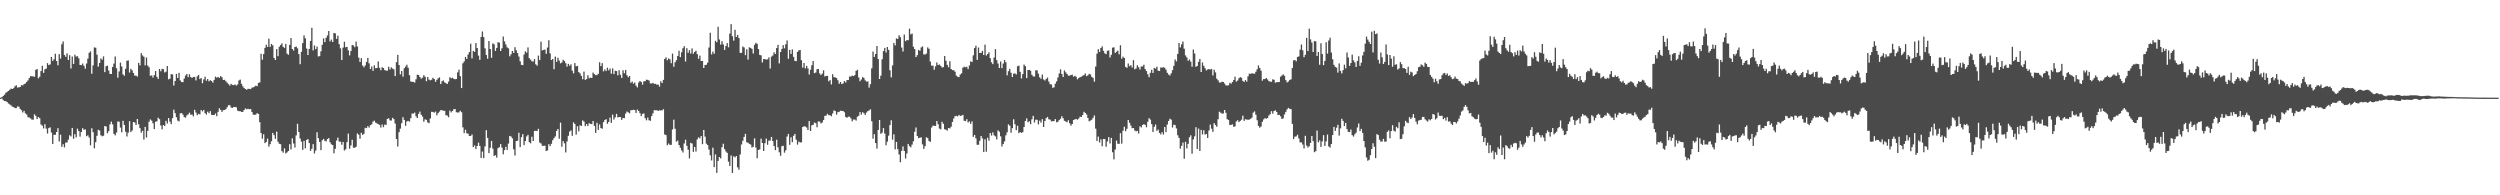 <svg xmlns="http://www.w3.org/2000/svg" width="1920" height="150"><path d="M0 74.995h1v1.000H0zM1 74.610h1v1.000H1zM2 73.693h1v3.215H2zM3 72.692h1v4.858H3zM4 71.256h1v6.455H4zM5 70.484h1v7.916H5zM6 69.829h1v9.703H6zM7 68.903h1v11.338H7zM8 68.053h1v12.918H8zM9 68.328h1v13.656H9zM10 67.761h1v14.457H10zM11 66.288h1v16.744H11zM12 65.508h1v17.548H12zM13 67.292h1v14.484H13zM14 67.003h1v14.926H14zM15 66.791h1v16.858H15zM16 65.339h1v19.314H16zM17 65.606h1v20.834H17zM18 64.622h1v20.502H18zM19 64.100h1v22.925H19zM20 62.880h1v25.086H20zM21 61.771h1v28.252H21zM22 59.886h1v30.394H22zM23 58.458h1v32.458H23zM24 58.575h1v33.294H24zM25 58.675h1v33.255H25zM26 58.966h1v28.827H26zM27 53.639h1v35.346H27zM28 53.016h1v38.440H28zM29 60.164h1v29.672H29zM30 58.940h1v31.833H30zM31 54.559h1v41.100H31zM32 50.553h1v45.967H32zM33 55.953h1v42.652H33zM34 53.203h1v42.191H34zM35 52.710h1v46.072H35zM36 48.490h1v54.060H36zM37 50.000h1v48.383H37zM38 49.468h1v48.341H38zM39 43.727h1v58.061H39zM40 46.721h1v63.832H40zM41 45.495h1v58.047H41zM42 41.288h1v62.237H42zM43 46.871h1v54.485H43zM44 50.170h1v48.269H44zM45 41.574h1v67.051H45zM46 44.946h1v58.455H46zM47 34.002h1v78.735H47zM48 31.848h1v78.906H48zM49 42.250h1v70.971H49zM50 43.636h1v65.916H50zM51 41.033h1v68.309H51zM52 46.099h1v61.145H52zM53 42.415h1v61.456H53zM54 52.657h1v52.150H54zM55 43.444h1v54.808H55zM56 49.126h1v57.454H56zM57 41.979h1v61.054H57zM58 43.471h1v62.058H58zM59 43.154h1v55.664H59zM60 44.822h1v55.828H60zM61 49.876h1v55.076H61zM62 50.010h1v51.441H62zM63 48.811h1v49.631H63zM64 50.530h1v49.164H64zM65 52.761h1v46.634H65zM66 48.797h1v55.806H66zM67 45.047h1v58.877H67zM68 40.564h1v65.084H68zM69 39.476h1v72.160H69zM70 56.642h1v41.845H70zM71 50.224h1v51.254H71zM72 36.383h1v77.522H72zM73 36.648h1v72.549H73zM74 41.979h1v62.332H74zM75 51.180h1v48.516H75zM76 48.402h1v51.862H76zM77 44.913h1v58.970H77zM78 45.896h1v58.807H78zM79 43.328h1v60.897H79zM80 55.415h1v41.423H80zM81 50.796h1v46.326H81zM82 50.468h1v51.913H82zM83 54.157h1v46.593H83zM84 56.715h1v38.820H84zM85 56.837h1v36.551H85zM86 51.477h1v44.017H86zM87 48.844h1v53.958H87zM88 43.381h1v60.594H88zM89 52.412h1v49.361H89zM90 59.653h1v33.609H90zM91 54.883h1v38.602H91zM92 48.090h1v49.904H92zM93 51.063h1v50.553H93zM94 57.130h1v35.627H94zM95 58.151h1v37.782H95zM96 52.857h1v48.293H96zM97 46.629h1v58.199H97zM98 46.444h1v55.428H98zM99 55.683h1v37.408H99zM100 52.878h1v48.560H100zM101 53.991h1v46.236H101zM102 56.003h1v37.681H102zM103 58.125h1v35.922H103zM104 58.045h1v37.954H104zM105 58.763h1v32.616H105zM106 48.292h1v47.159H106zM107 50.219h1v48.199H107zM108 40.825h1v61.051H108zM109 42.621h1v57.809H109zM110 43.550h1v63.680H110zM111 50.243h1v47.170H111zM112 44.176h1v61.455H112zM113 50.382h1v50.138H113zM114 51.660h1v41.831H114zM115 58.233h1v33.481H115zM116 57.925h1v34.677H116zM117 59.578h1v35.113H117zM118 57.699h1v41.467H118zM119 54.516h1v38.989H119zM120 58.995h1v34.119H120zM121 60.583h1v29.788H121zM122 53.016h1v38.545H122zM123 54.712h1v41.648H123zM124 52.854h1v46.524H124zM125 53.155h1v42.884H125zM126 55.631h1v41.180H126zM127 55.029h1v37.808H127zM128 50.748h1v44.127H128zM129 60.924h1v29.749H129zM130 60.412h1v33.044H130zM131 56.863h1v38.489H131zM132 57.204h1v33.593H132zM133 65.684h1v18.555H133zM134 62.188h1v24.682H134zM135 56.706h1v33.376H135zM136 59.929h1v32.685H136zM137 55.888h1v37.357H137zM138 61.818h1v25.214H138zM139 62.991h1v23.864H139zM140 63.145h1v24.911H140zM141 60.319h1v29.603H141zM142 57.995h1v32.358H142zM143 56.782h1v31.829H143zM144 59.213h1v28.633H144zM145 57.030h1v29.485H145zM146 59.186h1v28.945H146zM147 59.877h1v28.133H147zM148 59.108h1v30.279H148zM149 59.058h1v25.276H149zM150 61.770h1v24.651H150zM151 58.675h1v29.788H151zM152 57.570h1v29.858H152zM153 60.719h1v27.130H153zM154 59.898h1v24.625H154zM155 63.910h1v21.647H155zM156 60.956h1v23.472H156zM157 58.889h1v28.002H157zM158 62.003h1v26.012H158zM159 60.657h1v25.085H159zM160 62.468h1v24.470H160zM161 61.586h1v23.767H161zM162 62.185h1v26.000H162zM163 63.443h1v24.940H163zM164 61.350h1v26.976H164zM165 58.818h1v28.330H165zM166 59.666h1v29.570H166zM167 59.066h1v26.812H167zM168 59.867h1v23.299H168zM169 58.399h1v26.024H169zM170 59.386h1v26.600H170zM171 61.461h1v23.197H171zM172 61.283h1v23.203H172zM173 62.413h1v21.467H173zM174 63.541h1v18.862H174zM175 64.681h1v16.134H175zM176 65.746h1v15.048H176zM177 64.433h1v18.135H177zM178 65.178h1v17.731H178zM179 65.373h1v16.752H179zM180 64.794h1v17.388H180zM181 65.688h1v16.725H181zM182 64.853h1v20.122H182zM183 61.805h1v23.598H183zM184 61.155h1v24.271H184zM185 64.371h1v21.606H185zM186 66.319h1v19.575H186zM187 67.644h1v16.860H187zM188 68.347h1v14.933H188zM189 68.959h1v14.957H189zM190 68.202h1v15.360H190zM191 68.269h1v15.690H191zM192 68.417h1v15.300H192zM193 67.348h1v18.623H193zM194 67.092h1v20.847H194zM195 66.497h1v21.792H195zM196 65.718h1v22.223H196zM197 66.205h1v20.686H197zM198 63.695h1v23.806H198zM199 63.291h1v30.543H199zM200 41.270h1v60.930H200zM201 45.807h1v60.721H201zM202 41.542h1v61.609H202zM203 36.771h1v73.175H203zM204 34.360h1v74.637H204zM205 36.033h1v70.399H205zM206 29.683h1v82.947H206zM207 35.995h1v74.772H207zM208 33.737h1v74.707H208zM209 34.817h1v67.295H209zM210 44.426h1v59.358H210zM211 46.068h1v60.509H211zM212 37.750h1v63.376H212zM213 43.144h1v65.701H213zM214 35.933h1v74.494H214zM215 34.605h1v76.133H215zM216 33.261h1v82.806H216zM217 36.006h1v81.265H217zM218 36.757h1v77.203H218zM219 33.693h1v84.174H219zM220 41.222h1v75.827H220zM221 42.052h1v73.935H221zM222 34.492h1v76.246H222zM223 29.241h1v85.552H223zM224 37.647h1v68.662H224zM225 38.870h1v71.287H225zM226 36.146h1v77.180H226zM227 35.711h1v68.295H227zM228 37.105h1v57.998H228zM229 41.509h1v59.861H229zM230 49.283h1v57.076H230zM231 39.784h1v69.015H231zM232 33.149h1v81.968H232zM233 27.125h1v81.059H233zM234 29.450h1v84.472H234zM235 37.249h1v70.246H235zM236 42.245h1v64.535H236zM237 37.559h1v72.332H237zM238 31.449h1v84.413H238zM239 21.355h1v92.862H239zM240 38.695h1v71.983H240zM241 34.923h1v82.947H241zM242 37.709h1v77.968H242zM243 35.724h1v65.878H243zM244 43.366h1v62.788H244zM245 43.096h1v65.887H245zM246 39.403h1v75.885H246zM247 34.424h1v73.287H247zM248 29.491h1v77.155H248zM249 32.383h1v75.801H249zM250 29.006h1v79.571H250zM251 27.187h1v79.614H251zM252 23.816h1v82.265H252zM253 31.867h1v77.388H253zM254 30.431h1v80.416H254zM255 32.280h1v79.138H255zM256 25.305h1v92.449H256zM257 25.648h1v88.607H257zM258 29.835h1v78.084H258zM259 27.385h1v78.307H259zM260 33.969h1v74.802H260zM261 37.109h1v71.707H261zM262 46.150h1v64.995H262zM263 36.544h1v72.455H263zM264 32.070h1v83.560H264zM265 36.316h1v78.311H265zM266 36.011h1v73.167H266zM267 38.675h1v63.934H267zM268 42.546h1v71.617H268zM269 39.232h1v72.433H269zM270 34.488h1v72.879H270zM271 34.963h1v78.499H271zM272 36.255h1v77.180H272zM273 31.953h1v80.784H273zM274 35.689h1v66.792H274zM275 44.231h1v59.236H275zM276 47.637h1v58.912H276zM277 44.666h1v57.340H277zM278 50.305h1v53.337H278zM279 51.697h1v51.060H279zM280 50.300h1v47.840H280zM281 47.520h1v50.884H281zM282 44.436h1v52.452H282zM283 48.649h1v49.326H283zM284 52.973h1v43.201H284zM285 51.033h1v44.467H285zM286 54.370h1v39.087H286zM287 50.200h1v42.457H287zM288 52.380h1v41.765H288zM289 52.208h1v42.585H289zM290 47.182h1v48.170H290zM291 52.023h1v43.871H291zM292 53.959h1v44.063H292zM293 51.677h1v43.938H293zM294 52.256h1v45.414H294zM295 53.808h1v41.863H295zM296 54.222h1v41.666H296zM297 54.264h1v37.074H297zM298 51.251h1v39.584H298zM299 53.370h1v39.047H299zM300 51.719h1v40.897H300zM301 52.614h1v37.847H301zM302 53.312h1v38.158H302zM303 58.415h1v36.511H303zM304 47.788h1v58.980H304zM305 42.137h1v70.415H305zM306 49.909h1v51.596H306zM307 57.128h1v41.686H307zM308 54.527h1v40.136H308zM309 58.901h1v31.133H309zM310 52.402h1v39.705H310zM311 51.118h1v45.476H311zM312 49.697h1v43.601H312zM313 52.044h1v40.793H313zM314 57.743h1v35.651H314zM315 62.555h1v28.169H315zM316 62.830h1v24.352H316zM317 62.855h1v24.404H317zM318 63.448h1v23.042H318zM319 60.880h1v28.453H319zM320 57.418h1v33.246H320zM321 57.617h1v29.817H321zM322 59.144h1v26.553H322zM323 60.493h1v27.604H323zM324 59.631h1v29.935H324zM325 57.761h1v35.720H325zM326 58.954h1v32.696H326zM327 62.348h1v29.721H327zM328 59.149h1v34.852H328zM329 61.138h1v33.454H329zM330 61.676h1v29.299H330zM331 61.251h1v24.594H331zM332 59.681h1v26.272H332zM333 60.680h1v25.857H333zM334 62.826h1v22.898H334zM335 61.344h1v27.237H335zM336 60.108h1v26.784H336zM337 59.441h1v26.259H337zM338 64.531h1v20.056H338zM339 62.392h1v22.262H339zM340 61.803h1v23.238H340zM341 63.284h1v21.861H341zM342 63.832h1v24.629H342zM343 64.514h1v24.230H343zM344 62.649h1v27.336H344zM345 59.322h1v25.607H345zM346 60.144h1v26.200H346zM347 59.698h1v25.621H347zM348 60.511h1v23.420H348zM349 60.884h1v22.820H349zM350 60.647h1v25.531H350zM351 55.602h1v30.863H351zM352 53.488h1v32.760H352zM353 58.537h1v26.567H353zM354 67.615h1v18.565H354zM355 48.598h1v49.219H355zM356 47.140h1v55.112H356zM357 43.736h1v55.894H357zM358 45.336h1v57.075H358zM359 41.878h1v60.772H359zM360 39.958h1v64.444H360zM361 33.561h1v70.833H361zM362 44.860h1v58.414H362zM363 39.141h1v73.834H363zM364 39.845h1v71.810H364zM365 33.094h1v81.344H365zM366 36.865h1v75.287H366zM367 42.681h1v66.860H367zM368 45.971h1v66.090H368zM369 28.313h1v92.979H369zM370 24.154h1v92.221H370zM371 28.534h1v92.861H371zM372 37.137h1v75.287H372zM373 42.209h1v57.798H373zM374 45.107h1v60.765H374zM375 31.469h1v86.152H375zM376 37.609h1v75.889H376zM377 44.403h1v63.832H377zM378 33.289h1v80.816H378zM379 34.008h1v85.737H379zM380 39.138h1v79.988H380zM381 36.804h1v84.216H381zM382 32.374h1v81.419H382zM383 32.836h1v80.179H383zM384 39.179h1v71.466H384zM385 37.048h1v76.293H385zM386 28.032h1v90.445H386zM387 31.781h1v83.526H387zM388 34.143h1v78.614H388zM389 36.342h1v78.829H389zM390 37.113h1v73.183H390zM391 43.283h1v61.108H391zM392 41.668h1v63.181H392zM393 39.193h1v67.103H393zM394 40.639h1v74.071H394zM395 36.248h1v83.183H395zM396 38.606h1v69.668H396zM397 40.764h1v67.329H397zM398 43.409h1v58.538H398zM399 47.034h1v65.966H399zM400 49.842h1v55.525H400zM401 50.007h1v53.002H401zM402 41.884h1v69.594H402zM403 39.371h1v68.962H403zM404 40.446h1v64.312H404zM405 36.403h1v67.175H405zM406 44.714h1v64.502H406zM407 45.801h1v64.303H407zM408 47.041h1v57.949H408zM409 47.252h1v61.022H409zM410 45.349h1v55.199H410zM411 49.382h1v51.094H411zM412 50.455h1v50.158H412zM413 42.688h1v56.227H413zM414 46.121h1v63.340H414zM415 31.978h1v78.180H415zM416 38.684h1v73.291H416zM417 38.297h1v73.703H417zM418 38.056h1v73.818H418zM419 41.299h1v74.701H419zM420 36.512h1v78.998H420zM421 30.884h1v79.877H421zM422 41.019h1v71.208H422zM423 46.137h1v64.315H423zM424 45.264h1v62.458H424zM425 53.156h1v52.951H425zM426 43.482h1v61.250H426zM427 47.494h1v53.070H427zM428 44.342h1v54.715H428zM429 46.540h1v59.992H429zM430 48.664h1v45.540H430zM431 47.916h1v64.777H431zM432 45.853h1v62.495H432zM433 46.849h1v63.248H433zM434 48.513h1v68.571H434zM435 51.170h1v57.466H435zM436 49.045h1v55.267H436zM437 50.495h1v50.575H437zM438 49.412h1v50.748H438zM439 54.225h1v50.074H439zM440 56.341h1v37.663H440zM441 48.433h1v46.862H441zM442 50.959h1v52.435H442zM443 50.619h1v46.353H443zM444 55.332h1v45.513H444zM445 56.366h1v39.849H445zM446 58.255h1v38.515H446zM447 60.802h1v31.653H447zM448 55.011h1v38.332H448zM449 61.357h1v35.531H449zM450 60.712h1v34.571H450zM451 57.802h1v38.977H451zM452 60.130h1v34.504H452zM453 59.605h1v35.552H453zM454 59.886h1v35.459H454zM455 55.698h1v37.243H455zM456 56.880h1v39.780H456zM457 57.770h1v44.343H457zM458 57.672h1v36.629H458zM459 56.661h1v43.070H459zM460 47.830h1v47.748H460zM461 50.792h1v47.560H461zM462 48.477h1v50.370H462zM463 54.787h1v39.018H463zM464 53.309h1v38.915H464zM465 54.604h1v36.916H465zM466 51.991h1v43.111H466zM467 53.999h1v39.648H467zM468 52.659h1v37.655H468zM469 56.584h1v37.755H469zM470 52.549h1v35.469H470zM471 56.865h1v34.945H471zM472 54.333h1v35.754H472zM473 54.581h1v32.851H473zM474 57.842h1v32.266H474zM475 53.969h1v35.941H475zM476 57.436h1v32.477H476zM477 59.866h1v32.212H477zM478 53.952h1v36.683H478zM479 56.288h1v34.506H479zM480 53.713h1v33.549H480zM481 57.750h1v27.914H481zM482 59.365h1v26.882H482zM483 58.303h1v28.808H483zM484 63.635h1v21.033H484zM485 62.586h1v21.987H485zM486 64.257h1v20.039H486zM487 63.389h1v21.208H487zM488 65.762h1v20.957H488zM489 67.106h1v17.066H489zM490 63.383h1v21.802H490zM491 62.179h1v24.761H491zM492 62.982h1v26.189H492zM493 64.981h1v22.517H493zM494 62.482h1v24.600H494zM495 62.365h1v28.401H495zM496 61.192h1v31.238H496zM497 61.318h1v28.984H497zM498 61.875h1v30.482H498zM499 64.043h1v28.709H499zM500 64.161h1v25.051H500zM501 63.581h1v23.438H501zM502 64.466h1v20.119H502zM503 64.381h1v20.337H503zM504 65.067h1v19.577H504zM505 64.925h1v20.323H505zM506 66.506h1v18.196H506zM507 62.417h1v22.441H507zM508 63.791h1v20.940H508zM509 61.342h1v22.508H509zM510 45.253h1v58.021H510zM511 44.048h1v59.748H511zM512 46.278h1v65.266H512zM513 44.853h1v65.394H513zM514 45.555h1v65.711H514zM515 48.545h1v62.719H515zM516 41.173h1v58.241H516zM517 51.227h1v40.700H517zM518 47.842h1v51.079H518zM519 46.245h1v62.573H519zM520 42.963h1v65.035H520zM521 38.988h1v72.351H521zM522 43.878h1v69.561H522zM523 40.131h1v75.383H523zM524 37.029h1v80.093H524zM525 35.475h1v74.728H525zM526 47.188h1v60.139H526zM527 37.033h1v74.932H527zM528 40.475h1v74.500H528zM529 38.529h1v83.140H529zM530 41.174h1v68.552H530zM531 37.152h1v73.083H531zM532 41.283h1v75.371H532zM533 39.901h1v73.020H533zM534 38.956h1v77.430H534zM535 41.561h1v65.514H535zM536 45.091h1v60.376H536zM537 42.687h1v63.625H537zM538 46.858h1v57.583H538zM539 46.723h1v63.980H539zM540 52.228h1v47.636H540zM541 49.926h1v54.964H541zM542 49.694h1v60.621H542zM543 48.096h1v63.331H543zM544 36.532h1v78.327H544zM545 25.115h1v94.187H545zM546 41.758h1v81.489H546zM547 39.641h1v73.765H547zM548 41.283h1v87.123H548zM549 31.338h1v87.287H549zM550 32.447h1v100.329H550zM551 20.554h1v103.042H551zM552 30.322h1v90.237H552zM553 34.261h1v87.418H553zM554 31.656h1v81.395H554zM555 34.155h1v76.221H555zM556 38.361h1v76.179H556zM557 35.341h1v80.995H557zM558 33.072h1v84.315H558zM559 36.369h1v87.806H559zM560 25.828h1v101.606H560zM561 18.545h1v100.827H561zM562 27.795h1v105.009H562zM563 31.235h1v88.819H563zM564 22.870h1v97.999H564zM565 28.372h1v91.427H565zM566 26.810h1v101.707H566zM567 29.189h1v101.171H567zM568 40.636h1v77.983H568zM569 40.545h1v70.386H569zM570 35.757h1v72.341H570zM571 36.448h1v68.682H571zM572 42.356h1v60.472H572zM573 37.856h1v71.374H573zM574 45.771h1v63.915H574zM575 36.335h1v74.159H575zM576 36.746h1v74.229H576zM577 37.535h1v75.776H577zM578 41.037h1v71.693H578zM579 34.393h1v71.837H579zM580 32.909h1v80.418H580zM581 33.621h1v87.929H581zM582 37.686h1v77.501H582zM583 42.183h1v72.507H583zM584 42.482h1v64.035H584zM585 47.949h1v61.871H585zM586 45.348h1v70.611H586zM587 45.389h1v64.597H587zM588 45.768h1v60.686H588zM589 45.587h1v65.643H589zM590 44.067h1v63.988H590zM591 52.649h1v55.259H591zM592 43.481h1v61.675H592zM593 42.603h1v65.751H593zM594 40.167h1v71.995H594zM595 41.417h1v73.867H595zM596 36.929h1v70.408H596zM597 34.450h1v78.686H597zM598 48.696h1v68.257H598zM599 39.961h1v79.683H599zM600 37.521h1v74.740H600zM601 34.687h1v77.283H601zM602 37.098h1v80.148H602zM603 33.983h1v81.454H603zM604 31.078h1v73.801H604zM605 45.161h1v57.691H605zM606 38.276h1v72.940H606zM607 41.446h1v63.955H607zM608 37.986h1v71.214H608zM609 43.659h1v60.657H609zM610 46.755h1v56.090H610zM611 46.986h1v60.302H611zM612 39.868h1v71.188H612zM613 38.721h1v70.050H613zM614 38.339h1v71.065H614zM615 46.211h1v63.095H615zM616 51.933h1v45.663H616zM617 48.378h1v48.537H617zM618 52.523h1v44.707H618zM619 50.659h1v47.230H619zM620 52.544h1v47.320H620zM621 57.238h1v35.709H621zM622 53.561h1v47.049H622zM623 50.140h1v46.067H623zM624 46.843h1v49.052H624zM625 56.183h1v37.903H625zM626 55.719h1v38.916H626zM627 53.156h1v44.559H627zM628 52.978h1v40.235H628zM629 56.318h1v37.062H629zM630 57.661h1v37.098H630zM631 56.539h1v37.586H631zM632 54.012h1v38.193H632zM633 58.724h1v30.325H633zM634 58.243h1v30.550H634zM635 58.264h1v29.158H635zM636 62.459h1v26.037H636zM637 61.505h1v26.966H637zM638 64.821h1v24.483H638zM639 56.992h1v30.141H639zM640 59.308h1v25.472H640zM641 59.438h1v25.841H641zM642 59.951h1v28.114H642zM643 61.650h1v24.527H643zM644 64.349h1v21.538H644zM645 62.963h1v22.095H645zM646 64.505h1v20.669H646zM647 64.112h1v21.150H647zM648 62.261h1v23.958H648zM649 63.316h1v26.488H649zM650 61.488h1v28.975H650zM651 61.487h1v28.189H651zM652 58.798h1v30.840H652zM653 58.793h1v32.136H653zM654 58.053h1v35.125H654zM655 58.402h1v33.417H655zM656 57.704h1v34.087H656zM657 54.440h1v38.180H657zM658 53.630h1v36.026H658zM659 59.515h1v29.439H659zM660 62.355h1v23.712H660zM661 61.060h1v26.937H661zM662 59.229h1v26.944H662zM663 59.831h1v27.229H663zM664 61.694h1v26.586H664zM665 62.646h1v23.766H665zM666 62.527h1v22.802H666zM667 67.269h1v17.582H667zM668 64.624h1v19.277H668zM669 52.495h1v40.573H669zM670 39.565h1v66.926H670zM671 43.701h1v59.342H671zM672 41.455h1v68.426H672zM673 35.404h1v78.743H673zM674 45.368h1v54.446H674zM675 60.691h1v31.451H675zM676 58.133h1v44.611H676zM677 45.523h1v56.389H677zM678 39.216h1v59.208H678zM679 36.748h1v65.814H679zM680 40.289h1v71.273H680zM681 36.101h1v72.703H681zM682 38.310h1v65.889H682zM683 53.941h1v42.117H683zM684 59.440h1v32.907H684zM685 50.249h1v57.033H685zM686 32.950h1v70.226H686zM687 34.873h1v79.856H687zM688 29.498h1v79.494H688zM689 29.975h1v84.543H689zM690 27.059h1v91.566H690zM691 28.552h1v96.063H691zM692 36.497h1v79.391H692zM693 39.537h1v72.885H693zM694 26.530h1v89.365H694zM695 31.618h1v90.143H695zM696 30.794h1v87.134H696zM697 30.909h1v79.649H697zM698 21.956h1v90.298H698zM699 26.408h1v86.768H699zM700 25.733h1v85.312H700zM701 35.822h1v72.722H701zM702 37.668h1v63.492H702zM703 43.840h1v54.078H703zM704 42.321h1v62.108H704zM705 38.372h1v67.755H705zM706 39.029h1v66.687H706zM707 36.463h1v69.041H707zM708 35.708h1v75.182H708zM709 41.795h1v72.604H709zM710 41.856h1v70.410H710zM711 41.118h1v64.311H711zM712 36.388h1v69.710H712zM713 37.466h1v70.867H713zM714 47.262h1v61.631H714zM715 50.373h1v47.566H715zM716 50.446h1v46.008H716zM717 53.568h1v43.101H717zM718 50.921h1v45.810H718zM719 47.990h1v45.011H719zM720 49.904h1v45.557H720zM721 49.530h1v49.168H721zM722 50.567h1v48.801H722zM723 51.817h1v41.715H723zM724 51.561h1v43.525H724zM725 43.068h1v56.206H725zM726 46.650h1v52.945H726zM727 49.801h1v50.507H727zM728 51.668h1v46.653H728zM729 47.040h1v51.546H729zM730 52.974h1v44.364H730zM731 53.839h1v39.806H731zM732 53.934h1v37.108H732zM733 55.053h1v34.195H733zM734 58.054h1v30.929H734zM735 58.911h1v30.546H735zM736 59.251h1v29.044H736zM737 57.256h1v31.772H737zM738 56.308h1v32.451H738zM739 52.020h1v36.222H739zM740 51.179h1v41.580H740zM741 51.684h1v41.353H741zM742 51.272h1v40.256H742zM743 53.119h1v40.950H743zM744 50.267h1v42.959H744zM745 47.106h1v48.016H745zM746 47.670h1v45.559H746zM747 42.491h1v62.621H747zM748 36.914h1v66.707H748zM749 35.135h1v71.119H749zM750 46.002h1v65.198H750zM751 36.528h1v74.609H751zM752 40.686h1v67.437H752zM753 40.604h1v63.863H753zM754 39.058h1v67.257H754zM755 42.219h1v74.545H755zM756 34.243h1v72.706H756zM757 42.673h1v73.821H757zM758 41.530h1v64.272H758zM759 40.155h1v67.886H759zM760 44.642h1v57.484H760zM761 47.867h1v56.210H761zM762 49.252h1v52.428H762zM763 44.208h1v59.747H763zM764 37.741h1v67.037H764zM765 46.193h1v60.884H765zM766 48.773h1v51.311H766zM767 52.210h1v48.946H767zM768 47.226h1v57.461H768zM769 52.333h1v60.132H769zM770 48.804h1v61.750H770zM771 46.108h1v62.464H771zM772 47.810h1v56.114H772zM773 57.840h1v43.794H773zM774 54.671h1v40.848H774zM775 52.820h1v43.765H775zM776 55.848h1v46.082H776zM777 59.125h1v39.268H777zM778 56.505h1v35.090H778zM779 56.351h1v39.100H779zM780 57.184h1v42.820H780zM781 50.908h1v45.672H781zM782 50.393h1v51.872H782zM783 55.219h1v46.188H783zM784 60.240h1v41.831H784zM785 56.872h1v44.594H785zM786 49.582h1v47.979H786zM787 50.865h1v42.040H787zM788 60.024h1v30.923H788zM789 53.780h1v40.131H789zM790 53.721h1v39.388H790zM791 54.313h1v41.088H791zM792 57.420h1v34.223H792zM793 58.645h1v30.335H793zM794 58.776h1v35.286H794zM795 54.032h1v37.847H795zM796 53.998h1v38.008H796zM797 56.597h1v38.936H797zM798 59.405h1v33.289H798zM799 60.523h1v33.683H799zM800 57.219h1v34.270H800zM801 61.036h1v36.488H801zM802 61.796h1v31.200H802zM803 60.585h1v30.144H803zM804 59.604h1v30.211H804zM805 62.676h1v28.904H805zM806 64.654h1v27.234H806zM807 64.883h1v28.371H807zM808 67.355h1v25.724H808zM809 67.067h1v25.895H809zM810 64.240h1v27.205H810zM811 62.508h1v31.409H811zM812 59.516h1v33.958H812zM813 56.404h1v35.830H813zM814 53.237h1v38.022H814zM815 56.768h1v32.460H815zM816 59.114h1v31.663H816zM817 54.086h1v38.699H817zM818 55.551h1v37.807H818zM819 56.773h1v37.108H819zM820 58.126h1v34.219H820zM821 58.114h1v36.553H821zM822 57.586h1v38.927H822zM823 57.342h1v37.911H823zM824 58.861h1v33.361H824zM825 58.217h1v33.462H825zM826 58.939h1v32.405H826zM827 60.933h1v31.031H827zM828 59.838h1v31.204H828zM829 59.301h1v30.304H829zM830 58.893h1v30.955H830zM831 58.202h1v30.120H831zM832 57.635h1v28.202H832zM833 56.362h1v30.424H833zM834 58.545h1v29.432H834zM835 57.841h1v32.747H835zM836 56.693h1v36.512H836zM837 57.214h1v35.372H837zM838 58.996h1v32.976H838zM839 59.800h1v30.685H839zM840 62.736h1v25.932H840zM841 51.095h1v47.697H841zM842 41.225h1v67.118H842zM843 37.802h1v67.091H843zM844 39.897h1v69.578H844zM845 36.844h1v70.239H845zM846 35.594h1v76.763H846zM847 39.036h1v67.698H847zM848 40.941h1v65.860H848zM849 41.581h1v71.160H849zM850 38.945h1v69.709H850zM851 38.769h1v66.526H851zM852 44.112h1v66.077H852zM853 42.069h1v63.832H853zM854 36.600h1v80.329H854zM855 36.366h1v86.058H855zM856 40.642h1v74.224H856zM857 39.679h1v68.301H857zM858 38.907h1v71.472H858zM859 41.705h1v68.765H859zM860 34.770h1v67.504H860zM861 45.037h1v65.294H861zM862 43.449h1v56.968H862zM863 44.546h1v52.775H863zM864 51.379h1v49.344H864zM865 52.103h1v46.832H865zM866 48.726h1v43.427H866zM867 50.829h1v43.499H867zM868 50.013h1v46.411H868zM869 51.793h1v46.664H869zM870 46.186h1v52.103H870zM871 53.196h1v47.005H871zM872 52.575h1v48.336H872zM873 50.141h1v50.381H873zM874 51.586h1v50.967H874zM875 53.428h1v43.589H875zM876 51.065h1v46.841H876zM877 50.980h1v45.010H877zM878 49.728h1v45.597H878zM879 53.025h1v42.861H879zM880 54.603h1v43.115H880zM881 57.048h1v36.500H881zM882 59.274h1v31.514H882zM883 55.905h1v35.926H883zM884 53.611h1v41.721H884zM885 56.009h1v45.387H885zM886 52.126h1v45.259H886zM887 52.720h1v42.922H887zM888 51.197h1v49.333H888zM889 54.255h1v45.219H889zM890 54.532h1v47.569H890zM891 51.800h1v51.431H891zM892 51.959h1v49.581H892zM893 51.609h1v51.692H893zM894 52.091h1v45.447H894zM895 53.543h1v47.948H895zM896 55.894h1v39.772H896zM897 57.263h1v35.663H897zM898 58.007h1v33.172H898zM899 56.298h1v35.612H899zM900 53.893h1v44.030H900zM901 50.551h1v45.195H901zM902 45.683h1v50.411H902zM903 47.179h1v51.488H903zM904 41.408h1v62.493H904zM905 33.032h1v72.851H905zM906 36.424h1v77.708H906zM907 34.082h1v77.968H907zM908 31.884h1v77.608H908zM909 37.374h1v84.544H909zM910 42.537h1v66.364H910zM911 44.074h1v69.915H911zM912 46.717h1v63.758H912zM913 45.676h1v59.798H913zM914 47.307h1v56.638H914zM915 51.228h1v66.850H915zM916 38.028h1v68.965H916zM917 41.082h1v63.621H917zM918 51.316h1v46.399H918zM919 50.612h1v63.832H919zM920 47.482h1v51.295H920zM921 45.285h1v70.686H921zM922 55.307h1v44.454H922zM923 47.957h1v55.313H923zM924 50.542h1v49.523H924zM925 52.362h1v50.987H925zM926 54.088h1v48.756H926zM927 53.354h1v52.592H927zM928 53.020h1v47.188H928zM929 53.408h1v42.293H929zM930 52.964h1v45.854H930zM931 57.979h1v43.286H931zM932 53.573h1v41.007H932zM933 55.624h1v40.420H933zM934 60.401h1v36.960H934zM935 61.622h1v29.960H935zM936 63.324h1v22.459H936zM937 63.371h1v23.169H937zM938 62.712h1v24.567H938zM939 63.000h1v24.141H939zM940 64.138h1v20.331H940zM941 65.565h1v21.091H941zM942 65.612h1v25.899H942zM943 65.511h1v26.716H943zM944 63.593h1v32.332H944zM945 64.305h1v31.630H945zM946 62.953h1v32.510H946zM947 61.446h1v35.932H947zM948 58.857h1v38.143H948zM949 62.691h1v30.611H949zM950 61.860h1v30.463H950zM951 60.124h1v33.662H951zM952 59.208h1v33.650H952zM953 59.776h1v32.159H953zM954 62.115h1v26.753H954zM955 62.927h1v29.919H955zM956 61.509h1v30.063H956zM957 62.668h1v29.117H957zM958 58.608h1v33.409H958zM959 56.527h1v35.266H959zM960 56.798h1v34.426H960zM961 56.195h1v34.160H961zM962 56.453h1v30.099H962zM963 56.638h1v28.938H963zM964 55.104h1v33.001H964zM965 53.220h1v39.137H965zM966 50.210h1v46.464H966zM967 52.208h1v45.862H967zM968 54.272h1v42.843H968zM969 61.971h1v31.572H969zM970 60.729h1v30.993H970zM971 60.702h1v30.035H971zM972 59.833h1v31.359H972zM973 61.005h1v29.655H973zM974 62.266h1v26.529H974zM975 62.697h1v24.958H975zM976 62.833h1v22.570H976zM977 60.868h1v26.451H977zM978 61.290h1v23.941H978zM979 63.549h1v21.187H979zM980 63.101h1v22.853H980zM981 63.061h1v25.259H981zM982 62.918h1v25.308H982zM983 58.903h1v30.452H983zM984 58.021h1v33.296H984zM985 57.081h1v33.825H985zM986 58.235h1v29.677H986zM987 61.534h1v24.430H987zM988 63.274h1v20.727H988zM989 62.625h1v20.192H989zM990 61.412h1v22.159H990zM991 60.928h1v22.890H991zM992 52.288h1v42.830H992zM993 46.335h1v60.533H993zM994 46.092h1v58.878H994zM995 47.085h1v57.649H995zM996 43.707h1v59.772H996zM997 43.301h1v63.019H997zM998 38.145h1v71.203H998zM999 34.168h1v75.219H999zM1000 38.604h1v72.408H1000zM1001 43.941h1v70.073H1001zM1002 42.039h1v62.260H1002zM1003 29.018h1v82.738H1003zM1004 39.212h1v74.089H1004zM1005 22.040h1v90.266H1005zM1006 30.256h1v79.538H1006zM1007 32.647h1v71.801H1007zM1008 39.911h1v68.546H1008zM1009 31.526h1v85.382H1009zM1010 31.785h1v84.348H1010zM1011 42.940h1v57.302H1011zM1012 39.915h1v69.387H1012zM1013 49.694h1v58.176H1013zM1014 33.241h1v79.536H1014zM1015 41.494h1v67.097H1015zM1016 50.090h1v53.677H1016zM1017 46.821h1v65.250H1017zM1018 32.389h1v76.196H1018zM1019 41.146h1v62.167H1019zM1020 31.128h1v81.328H1020zM1021 28.924h1v84.420H1021zM1022 40.370h1v70.230H1022zM1023 45.528h1v58.198H1023zM1024 49.761h1v47.653H1024zM1025 51.370h1v49.121H1025zM1026 51.929h1v46.152H1026zM1027 55.760h1v40.090H1027zM1028 48.712h1v55.430H1028zM1029 54.476h1v44.152H1029zM1030 56.349h1v34.897H1030zM1031 53.868h1v38.998H1031zM1032 49.665h1v47.159H1032zM1033 52.488h1v41.920H1033zM1034 40.279h1v58.897H1034zM1035 44.128h1v57.160H1035zM1036 50.579h1v50.860H1036zM1037 48.455h1v51.032H1037zM1038 41.949h1v61.890H1038zM1039 46.379h1v58.530H1039zM1040 47.917h1v55.261H1040zM1041 51.429h1v50.482H1041zM1042 46.811h1v51.105H1042zM1043 43.233h1v51.594H1043zM1044 50.567h1v50.166H1044zM1045 48.132h1v50.858H1045zM1046 42.606h1v59.427H1046zM1047 39.838h1v68.483H1047zM1048 33.524h1v79.653H1048zM1049 28.135h1v92.806H1049zM1050 30.420h1v93.043H1050zM1051 32.107h1v90.633H1051zM1052 33.810h1v85.364H1052zM1053 24.304h1v90.126H1053zM1054 40.252h1v69.754H1054zM1055 23.648h1v89.100H1055zM1056 26.210h1v95.229H1056zM1057 25.660h1v77.379H1057zM1058 45.882h1v57.856H1058zM1059 48.767h1v58.511H1059zM1060 40.360h1v68.423H1060zM1061 44.027h1v64.619H1061zM1062 49.196h1v57.471H1062zM1063 47.491h1v61.335H1063zM1064 34.148h1v74.617H1064zM1065 41.832h1v59.454H1065zM1066 49.971h1v50.243H1066zM1067 42.217h1v63.964H1067zM1068 44.989h1v55.724H1068zM1069 51.276h1v44.895H1069zM1070 43.241h1v57.165H1070zM1071 49.751h1v51.324H1071zM1072 49.354h1v48.064H1072zM1073 53.348h1v45.107H1073zM1074 52.543h1v41.352H1074zM1075 47.743h1v59.107H1075zM1076 49.327h1v57.217H1076zM1077 52.309h1v50.765H1077zM1078 52.325h1v44.693H1078zM1079 53.027h1v39.822H1079zM1080 55.959h1v38.147H1080zM1081 51.242h1v43.268H1081zM1082 57.431h1v32.564H1082zM1083 55.038h1v36.340H1083zM1084 55.639h1v34.582H1084zM1085 58.468h1v29.126H1085zM1086 57.583h1v33.004H1086zM1087 56.830h1v36.561H1087zM1088 54.725h1v40.710H1088zM1089 51.610h1v41.026H1089zM1090 51.205h1v41.003H1090zM1091 49.441h1v42.512H1091zM1092 50.138h1v39.642H1092zM1093 51.306h1v38.428H1093zM1094 48.068h1v43.537H1094zM1095 49.096h1v43.451H1095zM1096 51.376h1v42.002H1096zM1097 51.439h1v40.224H1097zM1098 57.480h1v34.952H1098zM1099 59.032h1v32.329H1099zM1100 60.437h1v27.107H1100zM1101 63.180h1v24.864H1101zM1102 60.437h1v31.355H1102zM1103 62.398h1v28.359H1103zM1104 64.317h1v22.112H1104zM1105 60.962h1v27.910H1105zM1106 60.711h1v28.331H1106zM1107 57.799h1v31.099H1107zM1108 56.421h1v35.100H1108zM1109 56.019h1v34.488H1109zM1110 57.542h1v35.076H1110zM1111 56.353h1v33.646H1111zM1112 58.303h1v35.087H1112zM1113 57.757h1v35.402H1113zM1114 59.335h1v35.619H1114zM1115 60.795h1v35.232H1115zM1116 60.397h1v33.267H1116zM1117 58.753h1v35.000H1117zM1118 60.368h1v34.464H1118zM1119 60.660h1v32.560H1119zM1120 62.142h1v28.976H1120zM1121 62.578h1v26.075H1121zM1122 64.200h1v21.513H1122zM1123 65.073h1v19.730H1123zM1124 65.939h1v16.202H1124zM1125 63.879h1v16.850H1125zM1126 64.246h1v17.806H1126zM1127 63.854h1v20.886H1127zM1128 62.245h1v24.884H1128zM1129 62.994h1v23.738H1129zM1130 62.805h1v26.491H1130zM1131 62.860h1v27.198H1131zM1132 61.529h1v29.568H1132zM1133 60.227h1v31.416H1133zM1134 62.552h1v28.828H1134zM1135 65.064h1v22.875H1135zM1136 46.480h1v47.790H1136zM1137 45.352h1v52.105H1137zM1138 44.763h1v59.716H1138zM1139 44.600h1v64.470H1139zM1140 38.842h1v66.943H1140zM1141 41.824h1v69.970H1141zM1142 42.612h1v66.951H1142zM1143 38.998h1v78.612H1143zM1144 27.863h1v83.575H1144zM1145 34.270h1v82.920H1145zM1146 36.066h1v79.698H1146zM1147 28.223h1v94.115H1147zM1148 30.271h1v86.654H1148zM1149 33.501h1v85.406H1149zM1150 39.556h1v73.613H1150zM1151 40.634h1v73.946H1151zM1152 41.538h1v62.516H1152zM1153 34.557h1v84.495H1153zM1154 30.849h1v82.449H1154zM1155 28.420h1v93.874H1155zM1156 37.038h1v74.421H1156zM1157 38.679h1v73.610H1157zM1158 39.754h1v74.100H1158zM1159 34.371h1v79.800H1159zM1160 39.991h1v71.210H1160zM1161 40.881h1v71.972H1161zM1162 43.315h1v66.945H1162zM1163 40.021h1v69.656H1163zM1164 42.132h1v67.893H1164zM1165 38.865h1v76.138H1165zM1166 42.661h1v70.674H1166zM1167 38.564h1v69.613H1167zM1168 39.513h1v71.403H1168zM1169 35.035h1v77.726H1169zM1170 39.532h1v71.393H1170zM1171 41.255h1v68.239H1171zM1172 42.569h1v61.956H1172zM1173 50.834h1v54.849H1173zM1174 50.648h1v53.633H1174zM1175 50.542h1v49.229H1175zM1176 43.875h1v53.788H1176zM1177 44.959h1v59.486H1177zM1178 40.103h1v68.735H1178zM1179 43.565h1v59.721H1179zM1180 46.757h1v55.089H1180zM1181 47.397h1v54.411H1181zM1182 40.165h1v63.545H1182zM1183 40.767h1v64.769H1183zM1184 33.759h1v70.109H1184zM1185 41.243h1v64.382H1185zM1186 47.333h1v61.162H1186zM1187 44.954h1v57.418H1187zM1188 45.958h1v54.251H1188zM1189 48.080h1v53.356H1189zM1190 46.172h1v58.746H1190zM1191 48.282h1v53.201H1191zM1192 50.474h1v47.834H1192zM1193 47.672h1v55.570H1193zM1194 36.596h1v65.608H1194zM1195 54.695h1v46.441H1195zM1196 52.636h1v45.891H1196zM1197 49.952h1v47.578H1197zM1198 51.794h1v40.735H1198zM1199 52.383h1v46.340H1199zM1200 45.423h1v54.858H1200zM1201 49.667h1v54.048H1201zM1202 51.637h1v51.544H1202zM1203 53.033h1v47.575H1203zM1204 59.183h1v36.104H1204zM1205 56.701h1v36.677H1205zM1206 58.187h1v31.884H1206zM1207 58.965h1v30.265H1207zM1208 60.681h1v31.441H1208zM1209 56.992h1v38.983H1209zM1210 60.772h1v31.913H1210zM1211 59.260h1v32.755H1211zM1212 62.193h1v28.629H1212zM1213 58.442h1v36.420H1213zM1214 61.374h1v28.067H1214zM1215 63.062h1v24.443H1215zM1216 63.306h1v25.365H1216zM1217 61.679h1v26.875H1217zM1218 55.501h1v33.991H1218zM1219 54.346h1v36.412H1219zM1220 54.692h1v40.185H1220zM1221 52.317h1v42.108H1221zM1222 53.523h1v34.927H1222zM1223 58.234h1v31.193H1223zM1224 58.286h1v34.243H1224zM1225 55.878h1v34.608H1225zM1226 55.029h1v33.298H1226zM1227 56.180h1v31.174H1227zM1228 56.253h1v31.866H1228zM1229 60.172h1v30.237H1229zM1230 59.224h1v31.540H1230zM1231 58.571h1v31.272H1231zM1232 60.178h1v28.375H1232zM1233 60.741h1v28.050H1233zM1234 59.759h1v26.846H1234zM1235 60.271h1v27.102H1235zM1236 57.053h1v31.795H1236zM1237 54.602h1v35.654H1237zM1238 59.099h1v31.223H1238zM1239 59.213h1v33.017H1239zM1240 57.794h1v29.438H1240zM1241 59.097h1v31.078H1241zM1242 58.544h1v29.721H1242zM1243 60.278h1v26.248H1243zM1244 62.398h1v24.389H1244zM1245 63.242h1v24.304H1245zM1246 61.979h1v25.495H1246zM1247 63.709h1v22.931H1247zM1248 64.973h1v21.579H1248zM1249 64.796h1v23.443H1249zM1250 63.571h1v23.398H1250zM1251 63.251h1v24.106H1251zM1252 62.289h1v24.900H1252zM1253 63.085h1v25.383H1253zM1254 63.875h1v24.902H1254zM1255 65.814h1v20.441H1255zM1256 66.977h1v20.856H1256zM1257 64.362h1v25.246H1257zM1258 62.373h1v28.917H1258zM1259 62.969h1v29.475H1259zM1260 62.625h1v29.800H1260zM1261 61.212h1v29.917H1261zM1262 61.804h1v28.460H1262zM1263 63.574h1v26.017H1263zM1264 65.411h1v22.965H1264zM1265 66.156h1v21.436H1265zM1266 67.232h1v16.946H1266zM1267 66.935h1v17.394H1267zM1268 68.112h1v14.635H1268zM1269 49.221h1v45.306H1269zM1270 48.903h1v50.154H1270zM1271 42.331h1v59.317H1271zM1272 44.863h1v66.085H1272zM1273 40.074h1v69.031H1273zM1274 38.411h1v71.001H1274zM1275 42.127h1v66.541H1275zM1276 42.961h1v67.011H1276zM1277 27.568h1v86.605H1277zM1278 32.196h1v82.809H1278zM1279 35.682h1v76.299H1279zM1280 29.511h1v71.151H1280zM1281 38.523h1v69.183H1281zM1282 41.990h1v63.137H1282zM1283 46.577h1v61.532H1283zM1284 41.677h1v64.331H1284zM1285 40.873h1v62.430H1285zM1286 40.726h1v71.961H1286zM1287 46.221h1v61.482H1287zM1288 45.232h1v64.896H1288zM1289 42.050h1v66.042H1289zM1290 39.696h1v69.156H1290zM1291 45.821h1v63.288H1291zM1292 41.153h1v68.073H1292zM1293 34.610h1v78.910H1293zM1294 34.320h1v86.060H1294zM1295 33.988h1v89.091H1295zM1296 35.359h1v86.043H1296zM1297 32.427h1v90.028H1297zM1298 35.507h1v83.141H1298zM1299 35.707h1v78.792H1299zM1300 31.919h1v76.285H1300zM1301 35.361h1v74.132H1301zM1302 41.100h1v67.428H1302zM1303 43.129h1v62.447H1303zM1304 44.706h1v72.064H1304zM1305 37.607h1v68.558H1305zM1306 39.245h1v71.206H1306zM1307 34.571h1v76.727H1307zM1308 27.993h1v79.628H1308zM1309 21.773h1v89.246H1309zM1310 26.019h1v84.872H1310zM1311 35.030h1v76.013H1311zM1312 40.415h1v68.439H1312zM1313 39.193h1v69.300H1313zM1314 37.619h1v73.306H1314zM1315 34.212h1v78.868H1315zM1316 37.398h1v77.364H1316zM1317 34.606h1v75.047H1317zM1318 45.000h1v56.998H1318zM1319 45.531h1v56.836H1319zM1320 59.002h1v36.643H1320zM1321 46.048h1v55.792H1321zM1322 47.676h1v59.909H1322zM1323 32.229h1v72.957H1323zM1324 28.738h1v76.907H1324zM1325 25.316h1v81.866H1325zM1326 33.344h1v73.377H1326zM1327 33.511h1v70.978H1327zM1328 44.353h1v59.206H1328zM1329 45.073h1v63.091H1329zM1330 47.638h1v57.186H1330zM1331 41.483h1v63.024H1331zM1332 42.637h1v61.373H1332zM1333 41.240h1v62.639H1333zM1334 38.517h1v70.678H1334zM1335 36.448h1v69.485H1335zM1336 43.469h1v61.894H1336zM1337 45.453h1v58.574H1337zM1338 50.022h1v52.565H1338zM1339 48.354h1v55.845H1339zM1340 46.830h1v50.695H1340zM1341 46.298h1v50.032H1341zM1342 49.465h1v57.058H1342zM1343 49.596h1v58.302H1343zM1344 44.672h1v62.039H1344zM1345 43.771h1v59.092H1345zM1346 37.541h1v74.529H1346zM1347 44.173h1v61.279H1347zM1348 47.015h1v57.005H1348zM1349 49.083h1v52.404H1349zM1350 51.016h1v45.246H1350zM1351 49.218h1v46.619H1351zM1352 46.004h1v53.711H1352zM1353 49.905h1v48.462H1353zM1354 52.689h1v45.780H1354zM1355 54.544h1v42.122H1355zM1356 52.817h1v43.979H1356zM1357 56.251h1v37.086H1357zM1358 54.728h1v38.249H1358zM1359 54.792h1v41.230H1359zM1360 50.720h1v44.034H1360zM1361 50.392h1v47.004H1361zM1362 47.973h1v52.167H1362zM1363 49.689h1v51.878H1363zM1364 57.189h1v38.603H1364zM1365 52.788h1v40.769H1365zM1366 50.342h1v43.764H1366zM1367 52.811h1v42.079H1367zM1368 54.044h1v39.394H1368zM1369 53.052h1v39.808H1369zM1370 52.670h1v39.420H1370zM1371 54.089h1v34.834H1371zM1372 56.807h1v32.514H1372zM1373 55.979h1v34.811H1373zM1374 56.421h1v34.136H1374zM1375 57.748h1v31.564H1375zM1376 56.026h1v33.669H1376zM1377 55.119h1v36.909H1377zM1378 53.942h1v34.828H1378zM1379 56.115h1v32.807H1379zM1380 57.805h1v32.497H1380zM1381 58.630h1v30.755H1381zM1382 57.555h1v31.383H1382zM1383 56.208h1v32.550H1383zM1384 55.251h1v36.263H1384zM1385 59.400h1v34.778H1385zM1386 59.197h1v35.025H1386zM1387 56.166h1v33.987H1387zM1388 53.640h1v41.469H1388zM1389 57.060h1v39.095H1389zM1390 57.348h1v37.146H1390zM1391 56.765h1v35.677H1391zM1392 55.599h1v35.203H1392zM1393 58.962h1v30.192H1393zM1394 55.306h1v34.834H1394zM1395 54.970h1v35.164H1395zM1396 59.619h1v30.421H1396zM1397 59.648h1v29.376H1397zM1398 58.952h1v31.017H1398zM1399 59.786h1v29.831H1399zM1400 64.356h1v26.128H1400zM1401 63.107h1v29.063H1401zM1402 63.892h1v29.196H1402zM1403 63.930h1v29.935H1403zM1404 64.030h1v26.151H1404zM1405 64.207h1v21.858H1405zM1406 61.607h1v25.310H1406zM1407 59.173h1v28.837H1407zM1408 58.384h1v30.937H1408zM1409 58.796h1v29.225H1409zM1410 57.513h1v29.028H1410zM1411 57.714h1v28.378H1411zM1412 61.419h1v24.778H1412zM1413 64.110h1v22.107H1413zM1414 61.474h1v25.544H1414zM1415 60.200h1v26.265H1415zM1416 59.524h1v26.248H1416zM1417 59.926h1v26.733H1417zM1418 61.892h1v26.607H1418zM1419 62.684h1v22.412H1419zM1420 61.339h1v23.444H1420zM1421 59.331h1v30.031H1421zM1422 57.979h1v33.207H1422zM1423 58.704h1v30.900H1423zM1424 59.145h1v27.568H1424zM1425 56.762h1v30.672H1425zM1426 54.379h1v33.941H1426zM1427 55.817h1v32.221H1427zM1428 59.611h1v26.024H1428zM1429 63.993h1v19.312H1429zM1430 63.486h1v19.157H1430zM1431 63.073h1v19.683H1431zM1432 63.470h1v20.841H1432zM1433 56.007h1v29.116H1433zM1434 40.673h1v59.822H1434zM1435 48.074h1v52.331H1435zM1436 42.329h1v66.369H1436zM1437 39.974h1v68.971H1437zM1438 36.048h1v72.611H1438zM1439 31.709h1v72.899H1439zM1440 35.082h1v72.975H1440zM1441 39.159h1v68.225H1441zM1442 42.032h1v65.491H1442zM1443 47.512h1v61.098H1443zM1444 43.693h1v65.582H1444zM1445 42.776h1v64.230H1445zM1446 40.849h1v70.026H1446zM1447 44.244h1v64.312H1447zM1448 41.606h1v67.745H1448zM1449 43.351h1v68.523H1449zM1450 43.253h1v63.600H1450zM1451 41.044h1v73.749H1451zM1452 40.549h1v71.868H1452zM1453 33.634h1v72.960H1453zM1454 37.943h1v66.948H1454zM1455 43.211h1v63.434H1455zM1456 40.806h1v69.064H1456zM1457 39.583h1v77.897H1457zM1458 35.414h1v69.614H1458zM1459 36.945h1v74.402H1459zM1460 42.391h1v69.594H1460zM1461 41.181h1v73.524H1461zM1462 39.801h1v70.724H1462zM1463 33.883h1v74.452H1463zM1464 45.509h1v58.304H1464zM1465 42.238h1v65.627H1465zM1466 43.371h1v62.101H1466zM1467 48.443h1v67.689H1467zM1468 45.177h1v67.829H1468zM1469 44.474h1v66.406H1469zM1470 31.845h1v70.357H1470zM1471 43.854h1v75.060H1471zM1472 40.669h1v76.783H1472zM1473 31.076h1v76.749H1473zM1474 42.865h1v65.994H1474zM1475 46.252h1v57.244H1475zM1476 45.776h1v63.795H1476zM1477 28.116h1v88.846H1477zM1478 40.039h1v72.182H1478zM1479 36.120h1v76.497H1479zM1480 31.265h1v83.715H1480zM1481 41.056h1v64.206H1481zM1482 42.963h1v58.041H1482zM1483 50.714h1v46.960H1483zM1484 48.831h1v55.190H1484zM1485 50.709h1v44.266H1485zM1486 55.037h1v44.336H1486zM1487 55.534h1v48.603H1487zM1488 52.039h1v50.781H1488zM1489 44.173h1v54.614H1489zM1490 44.215h1v60.943H1490zM1491 50.009h1v53.993H1491zM1492 49.749h1v59.512H1492zM1493 43.861h1v61.047H1493zM1494 47.854h1v58.159H1494zM1495 47.906h1v49.923H1495zM1496 51.557h1v48.097H1496zM1497 44.913h1v53.753H1497zM1498 57.596h1v39.083H1498zM1499 56.823h1v33.289H1499zM1500 56.727h1v34.108H1500zM1501 53.989h1v38.492H1501zM1502 50.523h1v46.709H1502zM1503 55.267h1v41.500H1503zM1504 50.832h1v38.779H1504zM1505 48.318h1v46.788H1505zM1506 51.931h1v45.961H1506zM1507 48.013h1v51.358H1507zM1508 49.190h1v46.348H1508zM1509 52.926h1v43.139H1509zM1510 51.596h1v43.528H1510zM1511 49.849h1v46.624H1511zM1512 43.243h1v59.004H1512zM1513 41.005h1v68.235H1513zM1514 41.923h1v77.179H1514zM1515 46.142h1v70.467H1515zM1516 49.480h1v61.518H1516zM1517 51.400h1v53.909H1517zM1518 54.686h1v50.793H1518zM1519 61.944h1v32.385H1519zM1520 41.437h1v65.113H1520zM1521 40.943h1v73.157H1521zM1522 43.377h1v64.462H1522zM1523 44.801h1v63.051H1523zM1524 43.146h1v60.509H1524zM1525 50.076h1v47.649H1525zM1526 48.682h1v52.375H1526zM1527 48.150h1v58.132H1527zM1528 42.646h1v61.089H1528zM1529 50.112h1v53.008H1529zM1530 55.746h1v39.297H1530zM1531 52.076h1v47.934H1531zM1532 51.596h1v55.077H1532zM1533 43.823h1v65.762H1533zM1534 47.688h1v55.385H1534zM1535 53.776h1v40.547H1535zM1536 51.463h1v44.993H1536zM1537 46.835h1v56.536H1537zM1538 52.673h1v50.755H1538zM1539 50.547h1v52.472H1539zM1540 49.692h1v56.714H1540zM1541 52.058h1v49.216H1541zM1542 52.059h1v42.985H1542zM1543 49.205h1v47.327H1543zM1544 49.707h1v48.036H1544zM1545 35.958h1v63.812H1545zM1546 46.933h1v58.207H1546zM1547 46.086h1v56.553H1547zM1548 43.713h1v63.500H1548zM1549 47.436h1v50.041H1549zM1550 47.622h1v55.417H1550zM1551 39.242h1v57.214H1551zM1552 50.308h1v49.030H1552zM1553 51.504h1v45.225H1553zM1554 49.272h1v47.968H1554zM1555 46.481h1v53.398H1555zM1556 52.772h1v49.163H1556zM1557 54.470h1v38.731H1557zM1558 53.360h1v39.448H1558zM1559 55.740h1v36.805H1559zM1560 58.325h1v30.682H1560zM1561 59.722h1v34.397H1561zM1562 55.748h1v43.992H1562zM1563 55.875h1v36.739H1563zM1564 56.026h1v38.946H1564zM1565 55.967h1v37.919H1565zM1566 57.362h1v37.650H1566zM1567 58.088h1v36.908H1567zM1568 59.426h1v32.422H1568zM1569 56.502h1v39.798H1569zM1570 56.069h1v40.323H1570zM1571 54.456h1v42.208H1571zM1572 54.950h1v42.309H1572zM1573 57.876h1v31.528H1573zM1574 60.842h1v28.233H1574zM1575 53.831h1v38.019H1575zM1576 55.061h1v47.782H1576zM1577 48.504h1v52.289H1577zM1578 52.597h1v43.280H1578zM1579 55.478h1v34.559H1579zM1580 55.634h1v33.301H1580zM1581 55.321h1v34.753H1581zM1582 54.355h1v37.878H1582zM1583 49.057h1v43.576H1583zM1584 58.149h1v32.781H1584zM1585 61.264h1v28.627H1585zM1586 59.128h1v32.053H1586zM1587 56.102h1v35.035H1587zM1588 55.374h1v36.067H1588zM1589 57.057h1v32.976H1589zM1590 57.695h1v32.410H1590zM1591 58.178h1v27.171H1591zM1592 59.051h1v29.120H1592zM1593 62.707h1v26.089H1593zM1594 57.726h1v30.138H1594zM1595 60.784h1v28.591H1595zM1596 61.104h1v28.339H1596zM1597 63.971h1v23.039H1597zM1598 64.519h1v21.792H1598zM1599 61.668h1v28.122H1599zM1600 54.165h1v39.301H1600zM1601 55.663h1v42.882H1601zM1602 54.004h1v44.121H1602zM1603 58.157h1v39.154H1603zM1604 55.188h1v45.259H1604zM1605 61.475h1v36.661H1605zM1606 62.363h1v34.504H1606zM1607 61.124h1v37.271H1607zM1608 59.789h1v37.067H1608zM1609 57.917h1v36.240H1609zM1610 59.234h1v29.160H1610zM1611 61.617h1v24.333H1611zM1612 62.505h1v20.947H1612zM1613 61.653h1v24.154H1613zM1614 62.228h1v21.014H1614zM1615 61.129h1v24.238H1615zM1616 59.671h1v26.265H1616zM1617 59.087h1v27.597H1617zM1618 58.093h1v29.696H1618zM1619 59.076h1v32.026H1619zM1620 59.593h1v32.734H1620zM1621 58.879h1v34.478H1621zM1622 57.942h1v34.081H1622zM1623 57.032h1v32.942H1623zM1624 57.932h1v31.692H1624zM1625 58.191h1v30.494H1625zM1626 55.722h1v33.105H1626zM1627 57.560h1v30.036H1627zM1628 60.560h1v26.467H1628zM1629 62.177h1v23.007H1629zM1630 63.898h1v20.168H1630zM1631 63.283h1v19.661H1631zM1632 60.095h1v24.069H1632zM1633 58.346h1v27.425H1633zM1634 54.445h1v31.835H1634zM1635 54.226h1v35.043H1635zM1636 52.497h1v38.324H1636zM1637 50.590h1v41.406H1637zM1638 49.472h1v44.213H1638zM1639 49.477h1v45.057H1639zM1640 48.880h1v45.578H1640zM1641 49.086h1v43.152H1641zM1642 49.323h1v40.856H1642zM1643 53.022h1v36.670H1643zM1644 58.492h1v31.325H1644zM1645 49.381h1v49.294H1645zM1646 41.655h1v59.733H1646zM1647 41.467h1v65.665H1647zM1648 39.518h1v71.935H1648zM1649 36.824h1v73.095H1649zM1650 33.886h1v79.876H1650zM1651 33.265h1v83.248H1651zM1652 33.850h1v81.121H1652zM1653 30.862h1v82.964H1653zM1654 32.496h1v77.205H1654zM1655 32.581h1v72.660H1655zM1656 37.382h1v72.279H1656zM1657 30.328h1v79.078H1657zM1658 30.686h1v79.755H1658zM1659 36.050h1v68.997H1659zM1660 40.094h1v70.389H1660zM1661 37.123h1v64.254H1661zM1662 39.050h1v71.124H1662zM1663 37.582h1v79.944H1663zM1664 49.738h1v66.295H1664zM1665 38.734h1v77.141H1665zM1666 45.569h1v66.313H1666zM1667 40.677h1v65.411H1667zM1668 39.199h1v67.286H1668zM1669 38.117h1v71.714H1669zM1670 46.461h1v60.327H1670zM1671 48.446h1v56.436H1671zM1672 49.626h1v55.049H1672zM1673 49.579h1v49.740H1673zM1674 49.161h1v54.069H1674zM1675 47.127h1v57.782H1675zM1676 48.640h1v51.959H1676zM1677 55.339h1v40.126H1677zM1678 55.555h1v38.816H1678zM1679 59.458h1v39.579H1679zM1680 57.763h1v43.684H1680zM1681 53.490h1v41.485H1681zM1682 55.750h1v37.652H1682zM1683 56.061h1v41.531H1683zM1684 57.220h1v38.998H1684zM1685 56.140h1v39.478H1685zM1686 52.927h1v47.046H1686zM1687 50.814h1v44.012H1687zM1688 51.563h1v42.204H1688zM1689 58.026h1v35.619H1689zM1690 59.694h1v33.396H1690zM1691 55.625h1v44.849H1691zM1692 59.400h1v43.175H1692zM1693 54.061h1v46.584H1693zM1694 56.114h1v41.170H1694zM1695 56.500h1v40.599H1695zM1696 57.938h1v40.171H1696zM1697 56.264h1v45.789H1697zM1698 57.299h1v41.721H1698zM1699 59.269h1v35.305H1699zM1700 62.587h1v28.758H1700zM1701 60.368h1v29.326H1701zM1702 60.005h1v30.668H1702zM1703 58.754h1v36.068H1703zM1704 57.489h1v36.211H1704zM1705 59.317h1v30.874H1705zM1706 58.652h1v28.829H1706zM1707 57.976h1v32.538H1707zM1708 57.990h1v32.391H1708zM1709 62.787h1v25.081H1709zM1710 64.568h1v24.379H1710zM1711 61.301h1v27.962H1711zM1712 61.923h1v27.131H1712zM1713 55.820h1v30.471H1713zM1714 63.452h1v25.395H1714zM1715 64.358h1v21.665H1715zM1716 62.150h1v25.407H1716zM1717 60.839h1v26.926H1717zM1718 59.166h1v30.719H1718zM1719 60.274h1v28.957H1719zM1720 62.118h1v23.139H1720zM1721 59.608h1v30.061H1721zM1722 60.429h1v27.955H1722zM1723 61.534h1v28.484H1723zM1724 62.111h1v26.173H1724zM1725 63.153h1v23.394H1725zM1726 61.839h1v26.391H1726zM1727 58.982h1v29.915H1727zM1728 55.084h1v36.923H1728zM1729 53.923h1v39.138H1729zM1730 45.141h1v55.549H1730zM1731 54.570h1v47.031H1731zM1732 47.422h1v53.402H1732zM1733 45.413h1v50.686H1733zM1734 50.481h1v45.168H1734zM1735 57.363h1v35.427H1735zM1736 56.308h1v35.026H1736zM1737 59.331h1v32.115H1737zM1738 55.772h1v39.362H1738zM1739 61.395h1v38.132H1739zM1740 56.305h1v37.904H1740zM1741 59.724h1v33.635H1741zM1742 64.666h1v25.880H1742zM1743 63.678h1v26.499H1743zM1744 59.899h1v27.959H1744zM1745 59.088h1v31.767H1745zM1746 61.708h1v26.552H1746zM1747 60.118h1v29.167H1747zM1748 56.866h1v36.968H1748zM1749 61.127h1v32.506H1749zM1750 64.655h1v29.489H1750zM1751 61.203h1v30.652H1751zM1752 61.871h1v24.308H1752zM1753 62.338h1v24.672H1753zM1754 63.368h1v24.410H1754zM1755 65.965h1v20.336H1755zM1756 64.518h1v20.098H1756zM1757 66.421h1v18.365H1757zM1758 67.362h1v15.831H1758zM1759 65.234h1v17.900H1759zM1760 63.791h1v22.863H1760zM1761 66.556h1v22.582H1761zM1762 64.904h1v22.113H1762zM1763 65.966h1v19.103H1763zM1764 65.407h1v20.319H1764zM1765 66.548h1v19.502H1765zM1766 67.437h1v18.009H1766zM1767 63.980h1v19.971H1767zM1768 60.658h1v23.203H1768zM1769 59.045h1v26.434H1769zM1770 63.086h1v21.483H1770zM1771 64.708h1v17.955H1771zM1772 66.589h1v15.576H1772zM1773 64.934h1v17.635H1773zM1774 64.807h1v17.978H1774zM1775 67.387h1v13.719H1775zM1776 69.517h1v11.307H1776zM1777 68.626h1v12.707H1777zM1778 66.740h1v16.243H1778zM1779 65.628h1v16.246H1779zM1780 65.379h1v17.414H1780zM1781 66.236h1v16.305H1781zM1782 64.924h1v17.513H1782zM1783 67.653h1v15.564H1783zM1784 67.382h1v16.390H1784zM1785 66.746h1v16.890H1785zM1786 66.200h1v16.119H1786zM1787 66.184h1v15.059H1787zM1788 66.847h1v13.752H1788zM1789 66.391h1v15.373H1789zM1790 67.717h1v12.170H1790zM1791 69.714h1v9.132H1791zM1792 70.476h1v8.369H1792zM1793 71.773h1v7.279H1793zM1794 72.018h1v6.912H1794zM1795 71.287h1v6.677H1795zM1796 69.841h1v7.544H1796zM1797 69.161h1v8.325H1797zM1798 67.961h1v11.001H1798zM1799 66.940h1v12.726H1799zM1800 67.344h1v13.416H1800zM1801 67.711h1v12.843H1801zM1802 67.432h1v13.256H1802zM1803 67.559h1v12.497H1803zM1804 67.666h1v11.686H1804zM1805 67.787h1v12.936H1805zM1806 67.517h1v12.387H1806zM1807 68.098h1v10.867H1807zM1808 68.894h1v9.295H1808zM1809 70.483h1v8.601H1809zM1810 69.854h1v9.487H1810zM1811 69.194h1v10.217H1811zM1812 68.790h1v9.785H1812zM1813 69.056h1v9.187H1813zM1814 69.535h1v9.105H1814zM1815 69.654h1v8.820H1815zM1816 69.230h1v9.005H1816zM1817 68.994h1v9.537H1817zM1818 68.936h1v10.057H1818zM1819 69.372h1v8.883H1819zM1820 70.248h1v7.487H1820zM1821 71.010h1v7.337H1821zM1822 71.966h1v6.602H1822zM1823 72.338h1v6.010H1823zM1824 71.924h1v5.875H1824zM1825 71.419h1v6.463H1825zM1826 71.936h1v5.796H1826zM1827 72.374h1v4.627H1827zM1828 72.156h1v5.159H1828zM1829 72.553h1v4.546H1829zM1830 73.243h1v3.500H1830zM1831 73.623h1v3.005H1831zM1832 73.971h1v2.402H1832zM1833 73.357h1v3.283H1833zM1834 73.333h1v3.588H1834zM1835 73.235h1v3.687H1835zM1836 73.199h1v3.665H1836zM1837 73.312h1v3.352H1837zM1838 73.588h1v3.180H1838zM1839 73.338h1v3.917H1839zM1840 72.931h1v4.296H1840zM1841 72.928h1v4.506H1841zM1842 72.917h1v4.675H1842zM1843 73.318h1v4.177H1843zM1844 73.669h1v2.797H1844zM1845 73.563h1v2.961H1845zM1846 73.429h1v3.304H1846zM1847 73.539h1v3.097H1847zM1848 73.514h1v3.053H1848zM1849 73.483h1v3.108H1849zM1850 73.349h1v3.349H1850zM1851 73.137h1v3.622H1851zM1852 73.241h1v3.438H1852zM1853 73.169h1v3.030H1853zM1854 73.228h1v2.772H1854zM1855 73.159h1v2.791H1855zM1856 73.373h1v2.887H1856zM1857 73.467h1v3.118H1857zM1858 73.761h1v3.094H1858zM1859 73.815h1v2.509H1859zM1860 73.842h1v2.161H1860zM1861 73.769h1v1.923H1861zM1862 73.630h1v2.327H1862zM1863 73.541h1v2.499H1863zM1864 73.459h1v2.572H1864zM1865 73.543h1v2.353H1865zM1866 73.822h1v1.946H1866zM1867 74.017h1v1.719H1867zM1868 74.114h1v1.565H1868zM1869 74.195h1v1.525H1869zM1870 74.113h1v1.668H1870zM1871 74.084h1v1.596H1871zM1872 74.015h1v1.451H1872zM1873 73.964h1v1.590H1873zM1874 74.112h1v1.468H1874zM1875 74.165h1v1.435H1875zM1876 74.193h1v1.478H1876zM1877 74.253h1v1.452H1877zM1878 74.333h1v1.326H1878zM1879 74.322h1v1.273H1879zM1880 74.399h1v1.185H1880zM1881 74.433h1v1.123H1881zM1882 74.413h1v1.105H1882zM1883 74.453h1v1.000H1883zM1884 74.523h1v1.000H1884zM1885 74.543h1v1.000H1885zM1886 74.587h1v1.000H1886zM1887 74.650h1v1.000H1887zM1888 74.673h1v1.000H1888zM1889 74.679h1v1.000H1889zM1890 74.659h1v1.000H1890zM1891 74.703h1v1.000H1891zM1892 74.707h1v1.000H1892zM1893 74.707h1v1.000H1893zM1894 74.768h1v1.000H1894zM1895 74.771h1v1.000H1895zM1896 74.781h1v1.000H1896zM1897 74.820h1v1.000H1897zM1898 74.846h1v1.000H1898zM1899 74.856h1v1.000H1899zM1900 74.887h1v1.000H1900zM1901 74.926h1v1.000H1901zM1902 74.936h1v1.000H1902zM1903 74.949h1v1.000H1903zM1904 74.948h1v1.000H1904zM1905 74.951h1v1.000H1905zM1906 74.975h1v1.000H1906zM1907 74.978h1v1.000H1907zM1908 74.983h1v1.000H1908zM1909 74.989h1v1.000H1909zM1910 74.989h1v1.000H1910zM1911 74.987h1v1.000H1911zM1912 74.988h1v1.000H1912zM1913 74.989h1v1.000H1913zM1914 74.992h1v1.000H1914zM1915 74.991h1v1.000H1915zM1916 74.991h1v1.000H1916zM1917 74.994h1v1.000H1917zM1918 74.994h1v1.000H1918zM1919 150.000h1v1.000H1919z" fill="#4a4a4a"/></svg>
